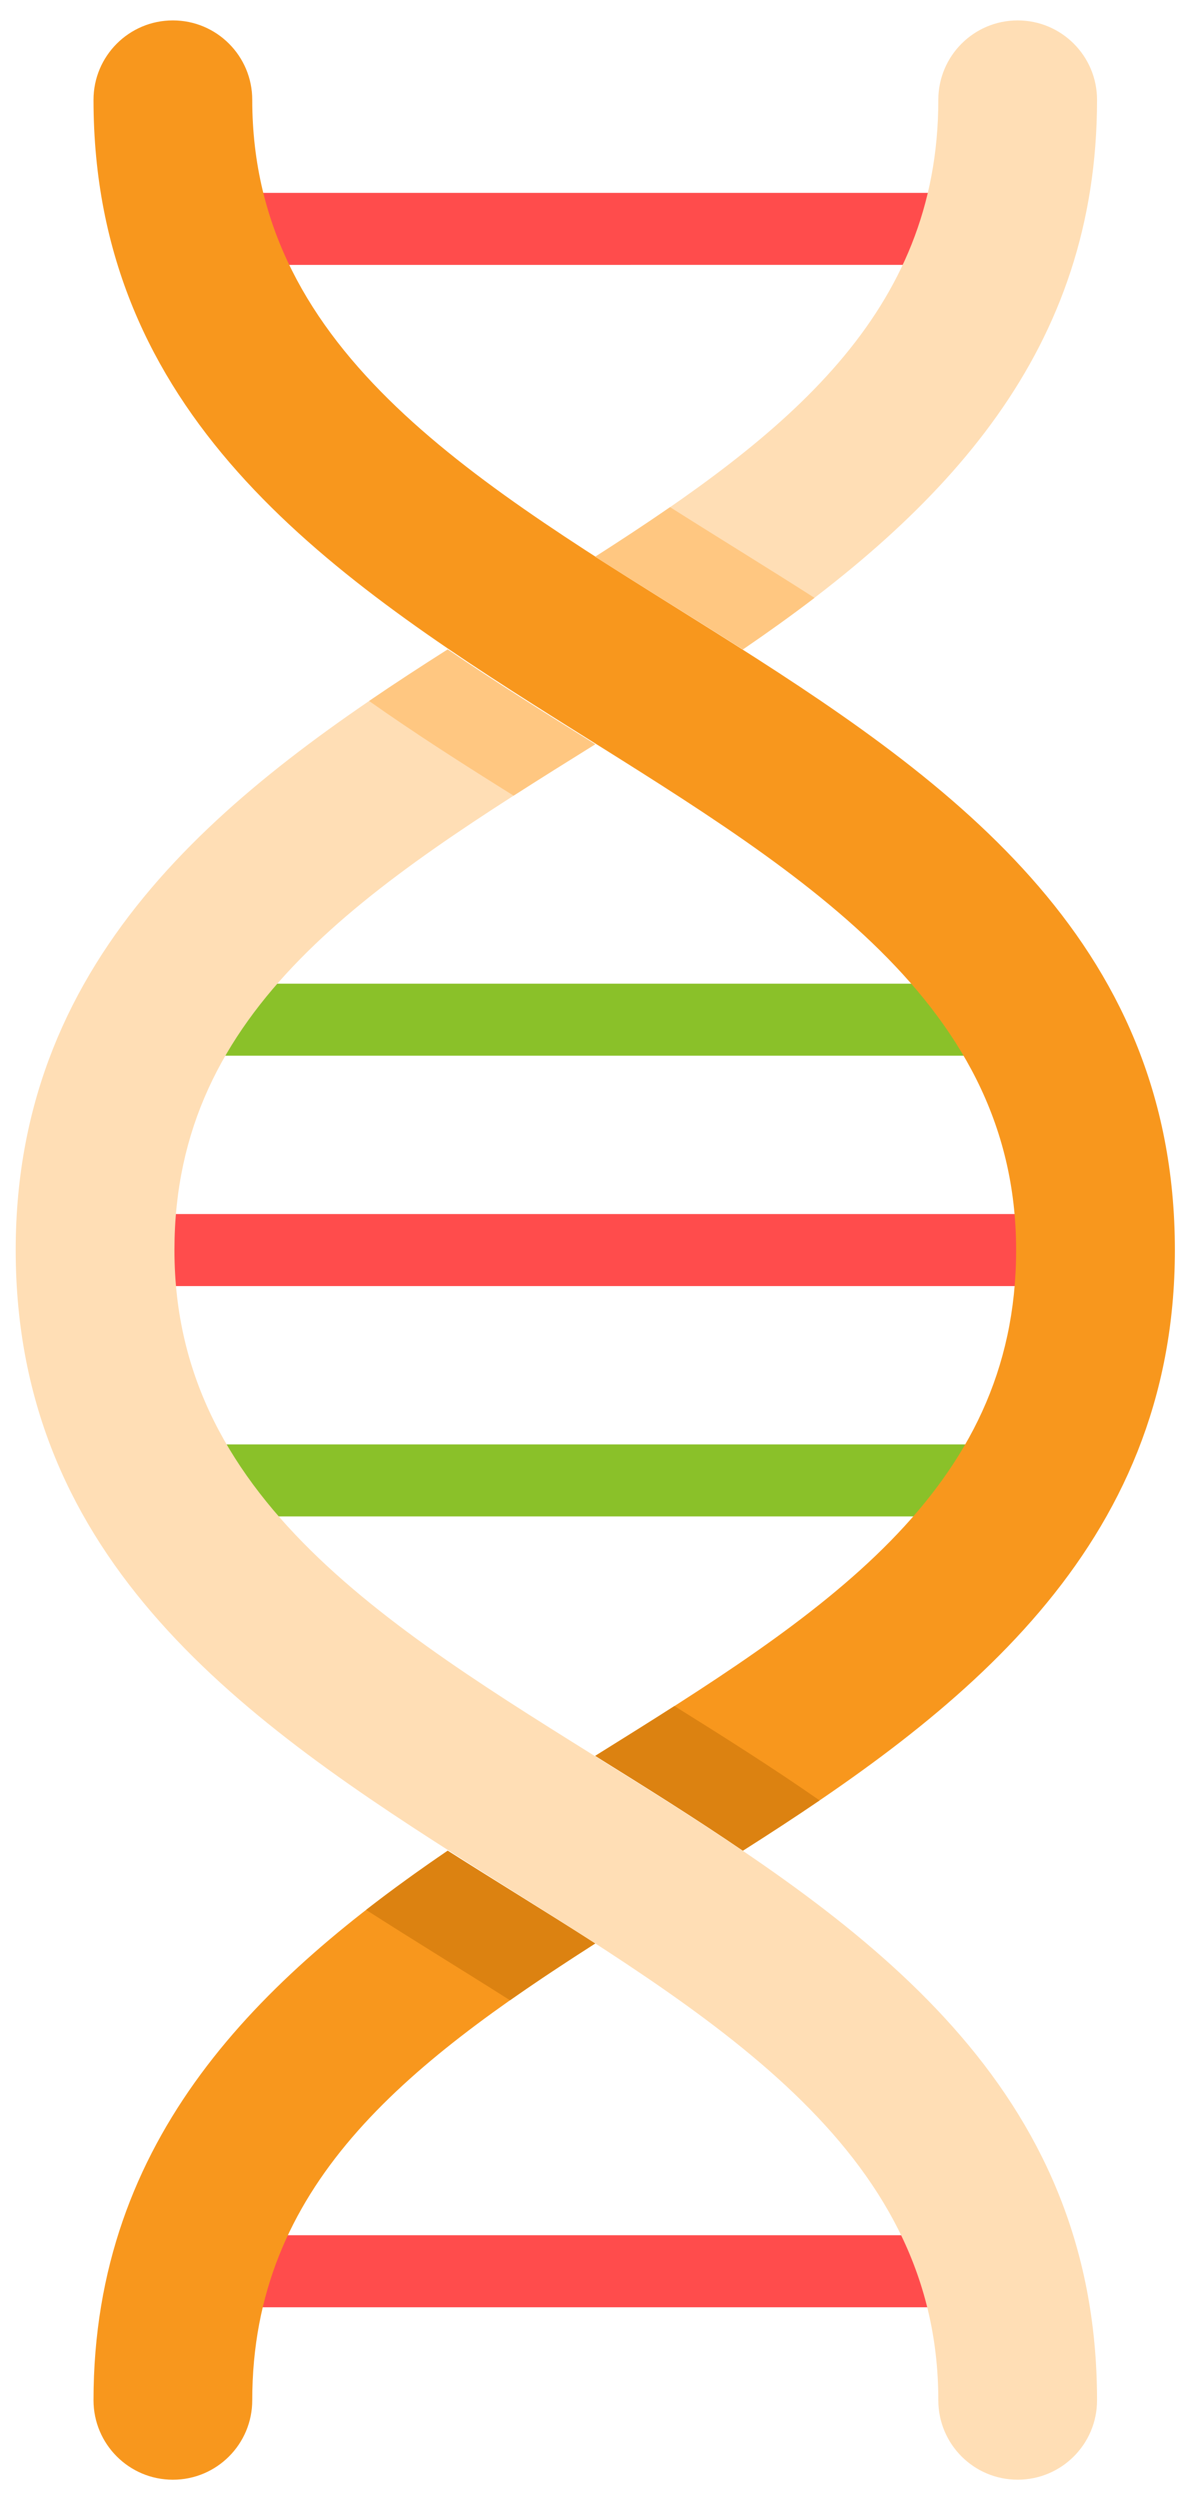 <svg width="44" height="92" viewBox="0 0 44 92" fill="none" xmlns="http://www.w3.org/2000/svg">
<path d="M36.954 55.414C36.715 55.654 36.384 55.802 36.017 55.802L7.563 55.802C6.832 55.802 6.239 55.209 6.238 54.477C6.239 53.745 6.832 53.152 7.563 53.152L36.017 53.152C36.749 53.152 37.343 53.746 37.343 54.477C37.343 54.843 37.194 55.175 36.954 55.414Z" fill="#8AC129"/>
<path d="M40.603 46.937C40.363 47.177 40.031 47.325 39.666 47.325L3.989 47.325C3.257 47.326 2.664 46.732 2.664 46C2.664 45.268 3.257 44.674 3.989 44.675L39.665 44.674C40.397 44.675 40.99 45.268 40.991 46C40.99 46.366 40.842 46.697 40.603 46.937Z" fill="#FF4C4C"/>
<path d="M36.955 38.46C36.715 38.699 36.384 38.848 36.017 38.848L7.563 38.848C6.832 38.848 6.238 38.254 6.238 37.523C6.238 36.79 6.832 36.197 7.564 36.197L36.017 36.197C36.749 36.197 37.343 36.79 37.343 37.523C37.343 37.889 37.194 38.22 36.955 38.46Z" fill="#8AC129"/>
<path d="M36.416 9.359C36.176 9.599 35.846 9.747 35.48 9.747L8.384 9.748C7.652 9.747 7.059 9.154 7.059 8.423C7.059 7.69 7.652 7.097 8.384 7.097L35.48 7.097C36.212 7.097 36.805 7.69 36.805 8.422C36.805 8.788 36.656 9.119 36.416 9.359Z" fill="#FF4C4C"/>
<path d="M36.415 84.515C36.175 84.755 35.844 84.903 35.478 84.903L8.382 84.903C7.65 84.903 7.057 84.31 7.057 83.578C7.057 82.846 7.65 82.253 8.382 82.252L35.478 82.252C36.21 82.252 36.804 82.846 36.804 83.578C36.804 83.944 36.655 84.275 36.415 84.515Z" fill="#FF4C4C"/>
<path d="M16.484 68.102C9.623 72.781 3.444 78.614 3.443 88.326C3.444 89.94 4.752 91.249 6.366 91.249C7.98 91.249 9.288 89.94 9.288 88.326C9.288 80.451 14.878 76.016 21.918 71.514C20.105 70.354 18.264 69.233 16.484 68.102Z" fill="#F8971D"/>
<path d="M16.484 68.103C15.461 68.799 14.455 69.522 13.48 70.28C15.225 71.398 16.983 72.469 18.778 73.606C19.78 72.902 20.832 72.209 21.918 71.515C20.094 70.348 18.268 69.236 16.484 68.103Z" fill="#DC8211"/>
<path d="M9.288 3.674C9.288 2.06 7.98 0.751 6.365 0.751C4.752 0.751 3.443 2.06 3.443 3.673C3.443 26.721 37.414 27.183 37.414 46C37.414 54.919 30.246 59.425 21.918 64.612C23.748 65.751 25.591 66.9 27.353 68.102C35.257 63.08 43.259 57.053 43.259 46C43.258 22.895 9.288 22.484 9.288 3.674Z" fill="#F8971D"/>
<path d="M27.351 68.102C28.296 67.502 29.243 66.887 30.177 66.251C28.434 65.037 26.638 63.905 24.833 62.779C23.884 63.386 22.908 63.994 21.916 64.613C23.745 65.751 25.577 66.892 27.351 68.102Z" fill="#DC8211"/>
<path d="M21.918 27.387C20.095 26.253 18.228 25.087 16.484 23.898C8.58 28.92 0.578 34.947 0.578 46C0.579 68.999 34.549 69.581 34.549 88.326C34.549 89.94 35.857 91.249 37.471 91.248C39.085 91.248 40.394 89.94 40.393 88.326C40.394 65.134 6.423 64.916 6.423 46C6.423 37.081 13.591 32.575 21.918 27.387Z" fill="#FFDEB5"/>
<path d="M16.483 23.898C15.514 24.513 14.546 25.142 13.59 25.795C15.319 27.015 17.107 28.153 18.91 29.279C19.887 28.652 20.893 28.024 21.917 27.387C20.093 26.253 18.226 25.087 16.483 23.898Z" fill="#FFC781"/>
<path d="M37.471 0.751C35.857 0.751 34.549 2.059 34.549 3.674C34.549 11.549 28.959 15.984 21.918 20.486C23.748 21.655 25.567 22.762 27.353 23.898C34.943 18.721 40.393 12.854 40.393 3.673C40.393 2.06 39.084 0.751 37.471 0.751Z" fill="#FFDEB5"/>
<path d="M24.672 18.662C23.787 19.274 22.864 19.879 21.916 20.486C23.746 21.655 25.565 22.763 27.351 23.898C28.246 23.287 29.13 22.657 29.99 22C28.283 20.907 26.448 19.787 24.672 18.662Z" fill="#FFC781"/>
</svg>
